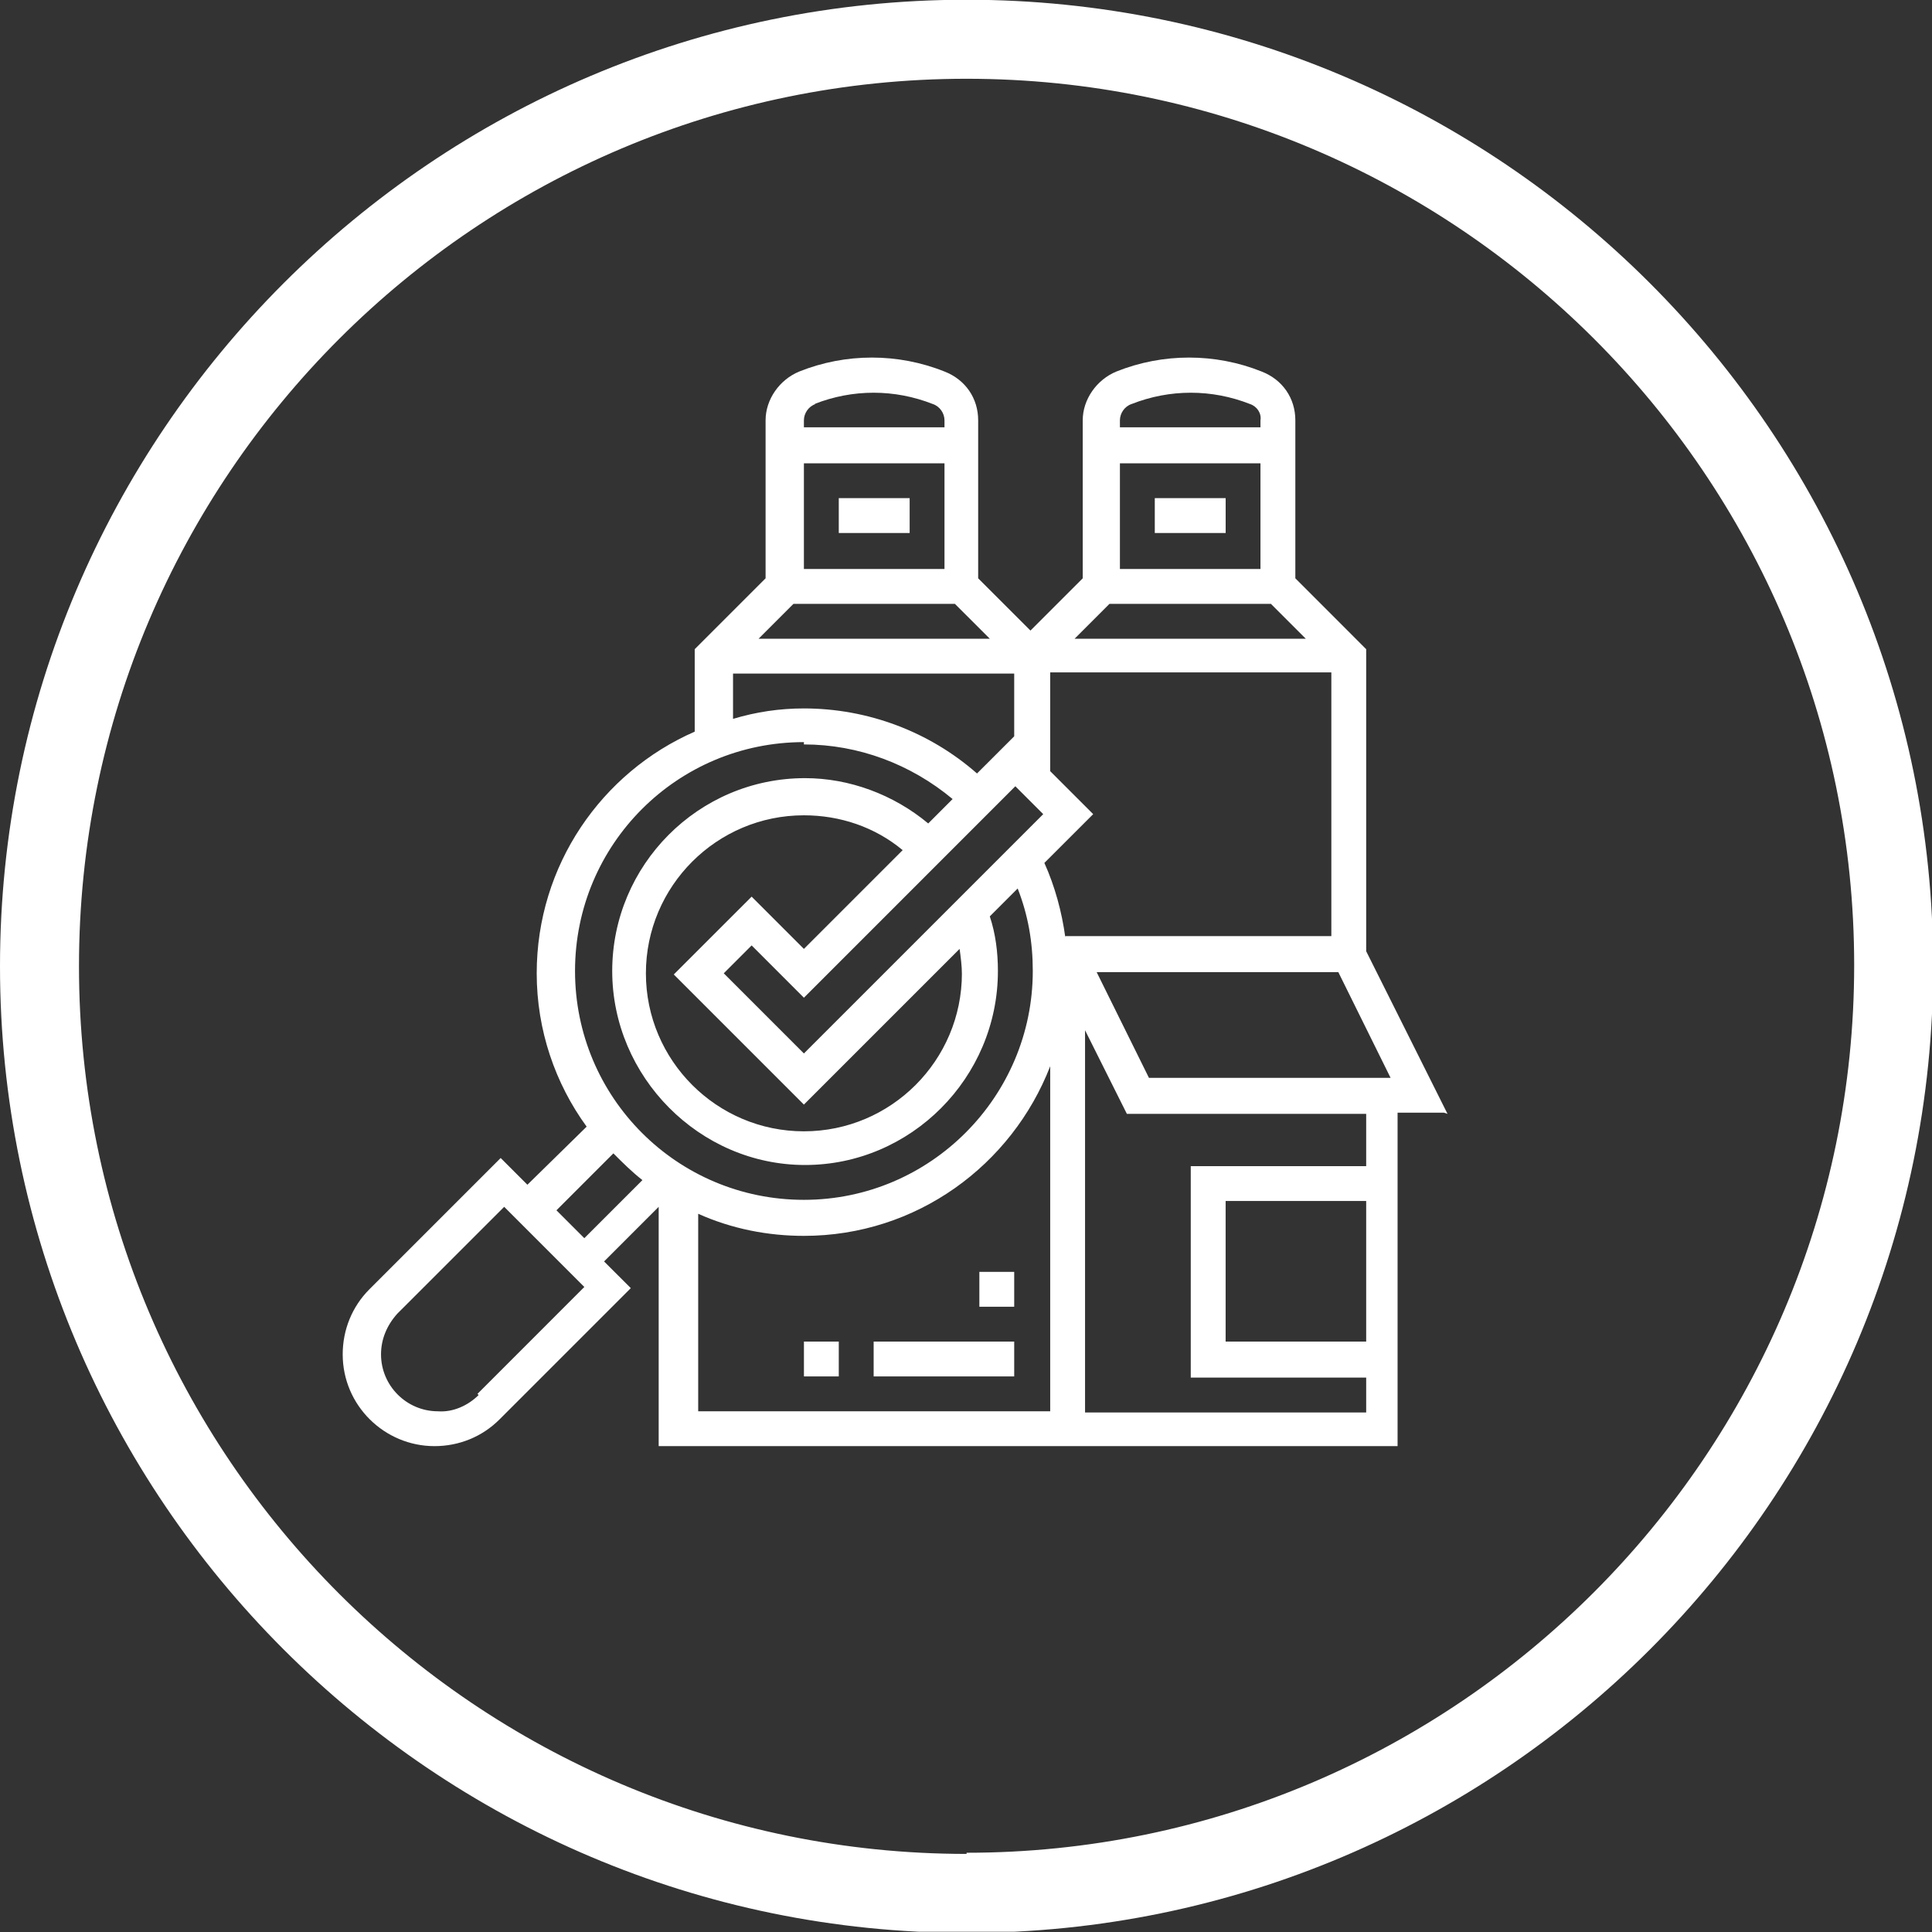 <svg xmlns="http://www.w3.org/2000/svg" width="60" height="60" viewBox="0 0 60 60" fill="none"><rect x="0" y="0" width="60" height="60" fill="#333333" stroke="none"/><g clip-path="url(#clip0_623_374)"><path d="M30.018 -0.008C46.578 -0.008 60.036 13.45 60.036 30.01C60.036 46.571 46.578 60.028 30.018 60.028C13.458 60.028 0 46.535 0 30.01C0 13.486 13.458 -0.008 30.018 -0.008ZM30.018 57.539C45.208 57.539 57.583 45.164 57.583 29.974C57.583 14.785 45.208 2.446 30.018 2.446C14.829 2.446 2.453 14.785 2.453 30.01C2.453 45.236 14.829 57.575 30.018 57.575V57.539Z" fill="white"></path><path d="M42.428 36.216H36.98V42.782H42.428V43.865H33.697V31.995L34.996 34.592H42.428V36.216ZM42.428 41.664H38.063V37.298H42.428V41.664ZM21.683 37.695C22.729 38.164 23.848 38.381 24.966 38.381C28.466 38.381 31.424 36.18 32.615 33.113V43.829H21.683V37.695ZM17.281 37.587L19.049 35.819C19.338 36.108 19.626 36.396 19.951 36.649L18.147 38.453L17.281 37.587ZM14.864 43.324C14.539 43.648 14.07 43.865 13.601 43.829C12.627 43.829 11.833 43.035 11.833 42.061C11.833 41.592 12.014 41.159 12.338 40.798L15.658 37.479L18.147 39.968L14.828 43.288L14.864 43.324ZM24.966 23.119C26.662 23.119 28.285 23.733 29.584 24.815L28.827 25.573C27.744 24.671 26.373 24.166 25.002 24.166C21.683 24.166 19.013 26.871 19.013 30.155C19.013 33.438 21.719 36.18 25.002 36.18C28.285 36.18 30.991 33.474 30.991 30.155C30.991 29.577 30.919 29 30.739 28.459L31.605 27.593C31.929 28.423 32.074 29.253 32.074 30.155C32.074 34.051 28.899 37.262 24.966 37.262C21.033 37.262 17.858 34.087 17.858 30.155C17.858 26.222 21.033 23.047 24.966 23.047V23.119ZM22.765 20.918H31.497V22.867L30.342 24.021C28.863 22.722 26.951 22.001 24.966 22.001C24.208 22.001 23.487 22.109 22.765 22.325V20.918ZM25.291 12.548C26.481 12.079 27.78 12.079 28.971 12.548C29.187 12.62 29.332 12.836 29.332 13.053V13.27H24.966V13.053C24.966 12.836 25.11 12.62 25.327 12.548H25.291ZM35.141 12.548C36.331 12.079 37.63 12.079 38.821 12.548C39.037 12.62 39.181 12.836 39.145 13.053V13.27H34.78V13.053C34.78 12.836 34.924 12.62 35.141 12.548ZM39.47 18.754L40.552 19.836H33.373L34.455 18.754H39.47ZM34.78 14.388H39.145V17.671H34.78V14.388ZM29.656 18.754L30.739 19.836H23.559L24.641 18.754H29.656ZM24.966 14.388H29.332V17.671H24.966V14.388ZM33.084 29.108C32.976 28.315 32.759 27.521 32.434 26.799L33.95 25.284L32.615 23.949V20.882H41.346V29.072H33.084V29.108ZM24.966 32.716L22.477 30.227L23.343 29.361L24.966 30.985L31.532 24.418L32.398 25.284L24.966 32.716ZM29.873 30.227C29.873 32.933 27.672 35.134 24.966 35.134C22.26 35.134 20.059 32.933 20.059 30.227C20.059 27.521 22.26 25.32 24.966 25.32C26.084 25.32 27.167 25.681 28.033 26.402L24.966 29.469L23.343 27.846L20.925 30.263L24.966 34.304L29.801 29.469C29.837 29.722 29.873 30.01 29.873 30.263V30.227ZM35.682 33.474L34.058 30.191H41.563L43.186 33.474H35.682ZM44.954 34.592L42.428 29.541V20.161L40.228 17.96V13.053C40.228 12.367 39.831 11.79 39.181 11.538C37.738 10.96 36.115 10.96 34.671 11.538C34.058 11.79 33.625 12.404 33.625 13.053V17.96L32.002 19.583L30.378 17.96V13.053C30.378 12.367 29.981 11.79 29.332 11.538C27.889 10.96 26.265 10.96 24.822 11.538C24.208 11.79 23.776 12.404 23.776 13.053V17.96L21.575 20.161V22.722C18.688 23.985 16.668 26.871 16.668 30.227C16.668 31.995 17.245 33.654 18.219 34.989L16.379 36.793L15.549 35.963L11.472 40.04C10.931 40.582 10.643 41.303 10.643 42.061C10.643 43.648 11.941 44.911 13.493 44.911C14.251 44.911 14.972 44.623 15.513 44.081L19.59 40.004L18.76 39.175L20.456 37.479V44.911H43.403V34.556H44.846L44.954 34.592Z" fill="white"></path><path d="M35.863 15.47H38.064V16.553H35.863V15.47ZM26.049 15.47H28.25V16.553H26.049V15.47ZM24.967 41.664H26.049V42.746H24.967V41.664ZM30.415 39.499H31.497V40.582H30.415V39.499ZM27.132 41.664H31.497V42.746H27.132V41.664Z" fill="white"></path></g><defs><clipPath id="clip0_623_374"><rect width="60" height="60" fill="white" transform="translate(0 -0.008)"></rect></clipPath></defs></svg>